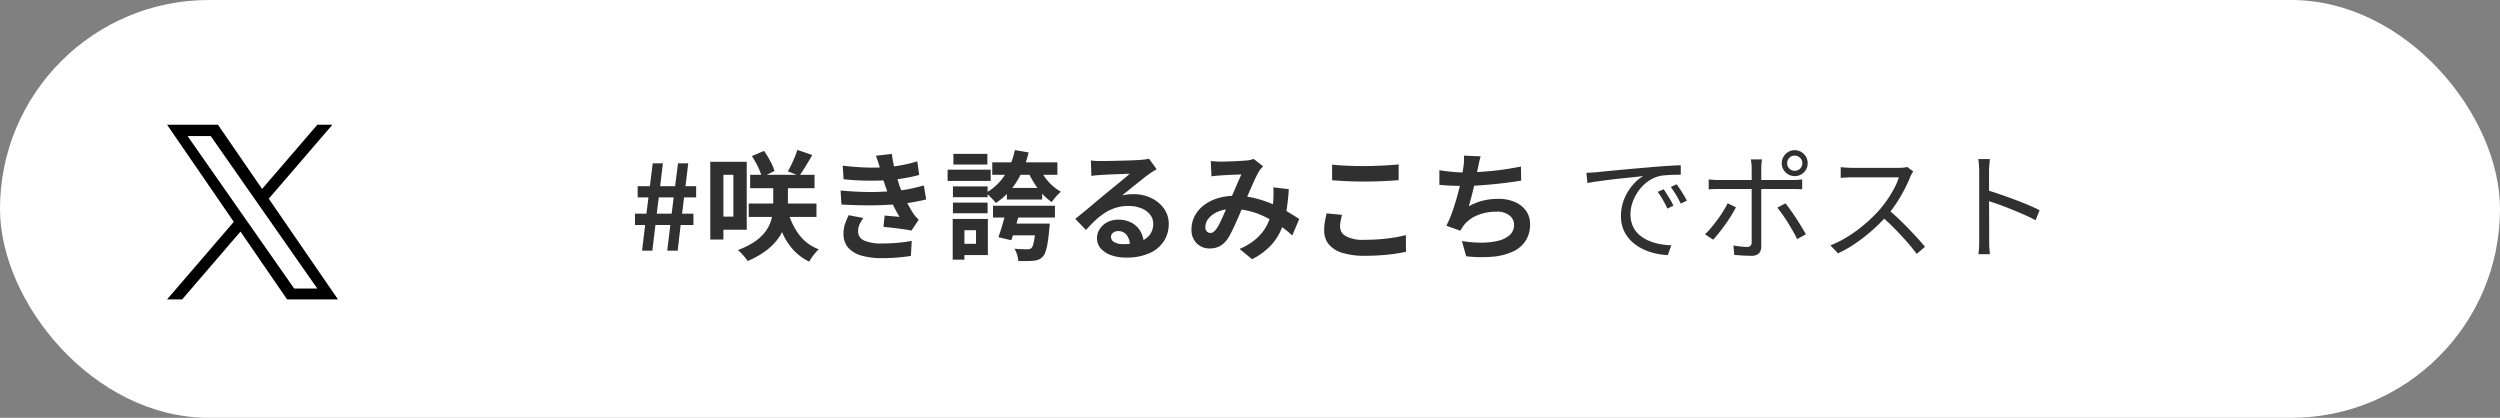 <svg xmlns="http://www.w3.org/2000/svg" width="359" height="60" viewBox="0 0 359 60"><rect x="0" y="0" width="359" height="60" fill="#808080" stroke="none"/><g transform="translate(0 -0.275)"><rect width="359" height="60" rx="30" transform="translate(0 0.275)" fill="#fff"/><path d="M14.6,10.619,23.739,0H21.574L13.642,9.22,7.307,0H0L9.58,13.943,0,25.078H2.165l8.376-9.737,6.691,9.737h7.307L14.6,10.619Zm-2.965,3.447-.971-1.388L2.945,1.63H6.27L12.5,10.545l.971,1.388,8.1,11.589H18.25l-6.611-9.457Z" transform="translate(23.993 18.188)"/><path d="M-100.8,0l.442-3.689h-1.462V-5.321h1.649l.289-2.329h-1.547V-9.265h1.751l.408-3.281h1.462L-98.2-9.265h2.142l.425-3.281h1.462l-.391,3.281h1.53V-7.65h-1.734l-.289,2.329h1.632v1.632h-1.836L-95.684,0h-1.5l.442-3.689H-98.88L-99.322,0Zm2.108-5.321h2.142l.289-2.329H-98.4ZM-85.28-10.9h9.248v1.921H-85.28Zm-.2,4.131h9.724v1.921h-9.724Zm5.559.884a10.34,10.34,0,0,0,1.59,3.477A6.2,6.2,0,0,0-75.42-.2a4.28,4.28,0,0,0-.493.51q-.255.306-.493.638a5.449,5.449,0,0,0-.391.621,7.5,7.5,0,0,1-2.27-1.675,8.869,8.869,0,0,1-1.556-2.4,18.836,18.836,0,0,1-1.037-3.035Zm1.428-8.585,2.142.731q-.476.816-.969,1.623t-.9,1.368l-1.649-.646q.255-.425.51-.96t.484-1.088Q-78.65-13.991-78.5-14.467Zm-6.528.884,1.734-.748a12.5,12.5,0,0,1,.9,1.47,8.416,8.416,0,0,1,.612,1.42l-1.819.884a7.769,7.769,0,0,0-.561-1.479A13.185,13.185,0,0,0-85.025-13.583Zm3.06,3.247h2.108v3.774a10.7,10.7,0,0,1-.136,1.674,7.962,7.962,0,0,1-.485,1.726,6.954,6.954,0,0,1-.994,1.692A8.421,8.421,0,0,1-83.138.1a12.492,12.492,0,0,1-2.5,1.377,4.722,4.722,0,0,0-.374-.51q-.238-.289-.51-.578a3.917,3.917,0,0,0-.527-.476,11.559,11.559,0,0,0,2.312-1.139,6.568,6.568,0,0,0,1.471-1.292A5.33,5.33,0,0,0-82.433-3.9,5.931,5.931,0,0,0-82.059-5.3a9.686,9.686,0,0,0,.093-1.3Zm-7.871-2.431h4.063v9.758h-4.063V-4.9h2.142v-6h-2.142Zm-1.173,0h1.887V-1.6h-1.887Zm19.023.561q1.87.221,3.442.264A28.482,28.482,0,0,0-65.628-12a22.336,22.336,0,0,0,2.244-.306,19.1,19.1,0,0,0,2.108-.527L-61-10.88q-.918.255-1.989.442t-2.193.289q-1.309.1-3.017.093t-3.664-.2Zm-.306,3.57q1.547.136,2.958.187t2.652,0q1.241-.051,2.261-.136a17.064,17.064,0,0,0,2.363-.349q.986-.229,1.717-.433L-60-7.361q-.765.187-1.683.357t-1.955.289q-1.088.1-2.491.161t-2.95.034q-1.547-.025-3.094-.11Zm5.678-3.094q-.119-.476-.272-.943t-.34-.961l2.295-.255q.1.8.263,1.573t.374,1.488q.213.714.417,1.377.2.578.535,1.318t.722,1.479q.391.74.782,1.334.17.238.348.451a3.611,3.611,0,0,0,.417.416L-62.109-2.89q-.476-.1-1.181-.2t-1.462-.187l-1.385-.153.17-1.615q.527.051,1.147.1t.995.1a21.109,21.109,0,0,1-1.165-2.227Q-65.475-8.16-65.8-9.1q-.2-.595-.34-1.029t-.246-.816Q-66.5-11.322-66.615-11.73Zm-2.414,7.038a6.083,6.083,0,0,0-.527.876,2.266,2.266,0,0,0-.221,1.012A1.4,1.4,0,0,0-68.9-1.454a6.159,6.159,0,0,0,2.559.416q1.207,0,2.286-.1t1.981-.272L-62.194.748q-.884.153-1.989.238t-2.142.085A10.618,10.618,0,0,1-69.258.714,3.992,3.992,0,0,1-71.171-.4a2.89,2.89,0,0,1-.7-1.964,4.159,4.159,0,0,1,.213-1.471A13.167,13.167,0,0,1-71.136-5.1Zm18.513-7.99h9.35V-10.9h-9.35ZM-50.4-6.46h8.891v1.7H-50.4Zm1.989-2.55h5.066v1.666h-5.066Zm.17,5.117H-43.6V-2.21h-4.641Zm4,0h1.989l-.017.272a4.028,4.028,0,0,1-.051.459q-.1,1.207-.238,2.015A8.1,8.1,0,0,1-42.865.145a1.908,1.908,0,0,1-.408.723,1.651,1.651,0,0,1-.6.417,2.6,2.6,0,0,1-.748.161q-.34.034-.926.043t-1.233-.008a3.674,3.674,0,0,0-.17-.91,3.656,3.656,0,0,0-.374-.859q.561.051,1.063.068T-45.5-.2a1.43,1.43,0,0,0,.34-.034.622.622,0,0,0,.255-.136.979.979,0,0,0,.264-.493,8.248,8.248,0,0,0,.212-1.054q.1-.68.187-1.734Zm-4.284-1.8h2.006q-.289,1.054-.629,2.21T-47.778-1.5l-1.853-.442q.289-.782.586-1.811T-48.526-5.7Zm1.258-8.755,1.972.34a13.521,13.521,0,0,1-1.768,4.284,10.033,10.033,0,0,1-2.924,2.975q-.153-.187-.408-.468t-.535-.552q-.281-.272-.485-.442a7.644,7.644,0,0,0,2.669-2.49A10.547,10.547,0,0,0-47.268-14.45Zm3.434,2.363a7.99,7.99,0,0,0,.791,1.411,7.605,7.605,0,0,0,1.1,1.267,6.963,6.963,0,0,0,1.284.943,6.681,6.681,0,0,0-.7.7,9.045,9.045,0,0,0-.629.782A7.955,7.955,0,0,1-43.35-8.2a11.091,11.091,0,0,1-1.19-1.581,13.408,13.408,0,0,1-.926-1.759ZM-56.159-9.231h4.981v1.547h-4.981Zm.068-4.675h4.879v1.53h-4.879Zm-.068,7h4.981v1.53h-4.981Zm-.765-4.726h6.188v1.615h-6.188Zm1.649,7.072h4.131V.629h-4.131V-.986h2.431V-2.941h-2.431Zm-.918,0h1.683V1.292h-1.683Zm19.839-8.4q.357.051.765.068t.782.017q.272,0,.816-.009t1.232-.026l1.369-.034q.68-.017,1.233-.043t.859-.042q.527-.051.833-.094a2.757,2.757,0,0,0,.459-.094l1.1,1.513q-.289.187-.6.374a6.916,6.916,0,0,0-.595.408q-.34.238-.816.62t-1.012.808q-.536.425-1.037.833t-.91.731a6.523,6.523,0,0,1,.816-.145,7.39,7.39,0,0,1,.8-.042,5.826,5.826,0,0,1,2.592.561A4.67,4.67,0,0,1-25.84-6.027a3.748,3.748,0,0,1,.671,2.2,4.493,4.493,0,0,1-.68,2.431A4.693,4.693,0,0,1-27.9.34a8.015,8.015,0,0,1-3.426.646,6.211,6.211,0,0,1-2.117-.34,3.473,3.473,0,0,1-1.487-.969A2.189,2.189,0,0,1-35.47-1.8a2.385,2.385,0,0,1,.382-1.3,2.843,2.843,0,0,1,1.071-.977,3.277,3.277,0,0,1,1.59-.374,3.9,3.9,0,0,1,1.981.468,3.245,3.245,0,0,1,1.241,1.249,3.622,3.622,0,0,1,.451,1.717l-1.989.272a2.43,2.43,0,0,0-.468-1.5,1.451,1.451,0,0,0-1.2-.569,1.139,1.139,0,0,0-.765.247.733.733,0,0,0-.289.569.868.868,0,0,0,.476.765,2.367,2.367,0,0,0,1.241.289A7.2,7.2,0,0,0-29.333-1.3a3.013,3.013,0,0,0,1.453-1A2.542,2.542,0,0,0-27.4-3.859,2.073,2.073,0,0,0-27.863-5.2a3.066,3.066,0,0,0-1.266-.9,4.772,4.772,0,0,0-1.8-.323,6.214,6.214,0,0,0-1.8.247,6.384,6.384,0,0,0-1.538.7,9.416,9.416,0,0,0-1.411,1.088,18.27,18.27,0,0,0-1.368,1.42l-1.547-1.6q.459-.374,1.037-.841t1.181-.977l1.139-.961q.535-.45.91-.756.357-.289.833-.68l.986-.807q.51-.416.969-.8t.765-.655q-.255,0-.663.017l-.892.034-.969.034q-.485.017-.9.043l-.688.042q-.34.017-.714.051t-.68.085Zm17.221.085q.357.034.757.059t.671.026q.374,0,.859-.017l.994-.034q.51-.017.969-.051t.748-.051a3.978,3.978,0,0,0,.62-.085,3.673,3.673,0,0,0,.536-.153l1.36,1.054q-.17.2-.323.366a1.665,1.665,0,0,0-.255.349,12.731,12.731,0,0,0-.663,1.3q-.374.824-.79,1.776t-.807,1.853q-.255.578-.527,1.224t-.561,1.284q-.289.637-.561,1.19t-.527.961A3.538,3.538,0,0,1-17.773-.688a2.962,2.962,0,0,1-1.513.365,2.568,2.568,0,0,1-1.87-.731A2.7,2.7,0,0,1-21.9-3.077a4.071,4.071,0,0,1,.459-1.9,4.662,4.662,0,0,1,1.3-1.538,6.223,6.223,0,0,1,1.98-1.011,8.322,8.322,0,0,1,2.5-.357,11.871,11.871,0,0,1,2.856.34,15.791,15.791,0,0,1,2.575.867,20.113,20.113,0,0,1,2.159,1.1q.96.569,1.64,1.028l-1,2.363A15.458,15.458,0,0,0-9.154-3.57a17.5,17.5,0,0,0-2.031-1.215,11.507,11.507,0,0,0-2.3-.876,9.788,9.788,0,0,0-2.524-.323,5.171,5.171,0,0,0-2.117.391,3.424,3.424,0,0,0-1.334.977A1.951,1.951,0,0,0-19.915-3.4a.871.871,0,0,0,.212.629.673.673,0,0,0,.5.221.759.759,0,0,0,.459-.136,2.153,2.153,0,0,0,.425-.459,5.3,5.3,0,0,0,.434-.731q.212-.425.442-.935t.459-1.037q.229-.527.451-1.02.306-.68.629-1.42t.621-1.437q.3-.7.552-1.224-.255.017-.629.026t-.791.026q-.416.017-.816.042l-.688.043q-.255.017-.655.051t-.722.085ZM-7.93-8.84A28.613,28.613,0,0,1-8.3-5.534,11.04,11.04,0,0,1-9.129-2.8,7.782,7.782,0,0,1-10.684-.57,10.081,10.081,0,0,1-13.2,1.224L-15-.255a8.728,8.728,0,0,0,2.507-1.564,6.625,6.625,0,0,0,1.428-1.853,7.619,7.619,0,0,0,.672-1.9,13.029,13.029,0,0,0,.238-1.675q.034-.493.034-.977t-.034-.875Zm6.222-3.519q.935.1,2.108.153t2.516.051q.833,0,1.726-.034t1.725-.085q.833-.051,1.479-.119v2.261q-.6.051-1.436.1t-1.751.077q-.909.026-1.726.025-1.326,0-2.465-.051t-2.176-.136ZM-.28-5.151q-.119.442-.2.867a4.324,4.324,0,0,0-.085.85A1.557,1.557,0,0,0,.255-2.091a5.11,5.11,0,0,0,2.66.527q1.156,0,2.227-.085t2.031-.238a16.27,16.27,0,0,0,1.708-.357L8.9.153q-.748.17-1.666.3t-1.98.2Q4.191.731,3,.731A10.642,10.642,0,0,1-.246.306,4.006,4.006,0,0,1-2.2-.927a3.07,3.07,0,0,1-.646-1.981,7.148,7.148,0,0,1,.119-1.36q.119-.612.221-1.088Zm19.907-8.4q-.136.442-.229.876t-.179.858l-.2.935q-.111.527-.238,1.114t-.272,1.182q-.145.595-.3,1.164t-.289,1.045A8.177,8.177,0,0,1,19.984-7.2a9.165,9.165,0,0,1,2.159-.247,5.858,5.858,0,0,1,2.406.459,3.763,3.763,0,0,1,1.6,1.275,3.243,3.243,0,0,1,.569,1.9,4.268,4.268,0,0,1-.654,2.414A4.38,4.38,0,0,1,24.191.153a8.82,8.82,0,0,1-2.907.714A19.133,19.133,0,0,1,17.536.8l-.6-2.193a16.2,16.2,0,0,0,2.729.238,10.409,10.409,0,0,0,2.406-.255,3.858,3.858,0,0,0,1.709-.825,1.92,1.92,0,0,0,.637-1.5,1.681,1.681,0,0,0-.646-1.318,2.83,2.83,0,0,0-1.887-.552,7.025,7.025,0,0,0-2.712.51,4.852,4.852,0,0,0-2,1.479q-.119.187-.229.357t-.247.391L14.7-3.587a15.9,15.9,0,0,0,.884-2.091q.408-1.173.731-2.363t.527-2.219q.2-1.028.289-1.674a8.638,8.638,0,0,0,.1-.927,6.2,6.2,0,0,0-.017-.79ZM13.694-11.56q.816.136,1.768.229t1.751.094q.816,0,1.794-.051t2.065-.153q1.088-.1,2.185-.264t2.15-.382l.034,2.023q-.816.136-1.844.272t-2.15.247q-1.122.11-2.21.179T17.23-9.3q-.986,0-1.879-.043t-1.658-.11Zm21.114.374q.476-.017.875-.042l.638-.043q.408-.051,1.181-.127t1.777-.17q1-.093,2.159-.2l2.329-.2q.935-.085,1.768-.144t1.547-.1q.714-.042,1.275-.06v1.36q-.476,0-1.088.017t-1.207.068a5,5,0,0,0-1.037.187,4.952,4.952,0,0,0-1.624.876,6.067,6.067,0,0,0-1.232,1.351A6.381,6.381,0,0,0,41.4-6.834a5.134,5.134,0,0,0-.264,1.581,4.094,4.094,0,0,0,.34,1.726,3.656,3.656,0,0,0,.927,1.25,5.1,5.1,0,0,0,1.334.833,7.618,7.618,0,0,0,1.59.484A9.948,9.948,0,0,0,47-.782L46.5.629A9.563,9.563,0,0,1,44.6.366,8.517,8.517,0,0,1,42.781-.3a6.123,6.123,0,0,1-1.547-1.1,4.916,4.916,0,0,1-1.071-1.547,4.956,4.956,0,0,1-.391-2.023,6.365,6.365,0,0,1,.468-2.457,7.271,7.271,0,0,1,1.2-1.981,6.105,6.105,0,0,1,1.513-1.309q-.544.068-1.352.153l-1.725.179q-.918.094-1.845.213T36.3-9.937q-.8.11-1.343.229Zm11.1,2.363q.187.272.451.689t.519.85a7.666,7.666,0,0,1,.425.825l-.867.408q-.289-.629-.646-1.25a11.8,11.8,0,0,0-.748-1.148Zm1.853-.714q.2.272.476.68t.535.842q.263.433.467.825l-.884.425q-.306-.629-.672-1.241t-.757-1.139ZM63.64-12.563a1.051,1.051,0,0,0,.315.773,1.031,1.031,0,0,0,.756.315,1.08,1.08,0,0,0,.782-.315,1.037,1.037,0,0,0,.323-.773,1.037,1.037,0,0,0-.323-.774,1.08,1.08,0,0,0-.782-.314,1.031,1.031,0,0,0-.756.314A1.051,1.051,0,0,0,63.64-12.563Zm-.782,0a1.783,1.783,0,0,1,.255-.935,1.978,1.978,0,0,1,.672-.68,1.739,1.739,0,0,1,.926-.255,1.815,1.815,0,0,1,.952.255,1.884,1.884,0,0,1,.672.68,1.83,1.83,0,0,1,.246.935,1.83,1.83,0,0,1-.246.935,1.818,1.818,0,0,1-.672.672,1.863,1.863,0,0,1-.952.246,1.785,1.785,0,0,1-.926-.246,1.906,1.906,0,0,1-.672-.672A1.783,1.783,0,0,1,62.858-12.563Zm-2.839-.544q-.017.119-.042.34t-.043.459q-.017.238-.017.425V-.629a1.385,1.385,0,0,1-.34,1.02,1.545,1.545,0,0,1-1.122.34q-.357,0-.791-.017T56.806.663q-.425-.034-.765-.051l-.119-1.36q.561.1,1.088.153t.867.051a.653.653,0,0,0,.493-.161.74.74,0,0,0,.17-.485V-11.9a5.835,5.835,0,0,0-.042-.646q-.042-.374-.076-.561Zm-7.65,2.873q.357.034.7.06t.748.026H64.4q.306,0,.688-.026t.706-.06v1.411q-.34-.017-.706-.025t-.671-.009H53.814q-.374,0-.739.009t-.706.043Zm3.91,4q-.272.544-.672,1.19t-.867,1.3q-.468.655-.918,1.216t-.808.952l-1.173-.782a9.744,9.744,0,0,0,.884-.944q.459-.552.91-1.164t.824-1.215a12.509,12.509,0,0,0,.629-1.131ZM63.385-6.8q.34.408.74.969t.816,1.2q.417.638.773,1.224t.612,1.046l-1.258.7q-.238-.51-.587-1.122t-.739-1.241q-.391-.629-.791-1.19t-.722-.969Zm18.36-4.573a2.288,2.288,0,0,0-.213.332q-.127.229-.212.417a18.6,18.6,0,0,1-.85,1.844q-.527,1.012-1.173,2A15.053,15.053,0,0,1,77.937-5,24.216,24.216,0,0,1,75.88-2.95,25.008,25.008,0,0,1,73.517-1.1,16.731,16.731,0,0,1,70.933.374L69.844-.765a15.5,15.5,0,0,0,2.644-1.352,20.558,20.558,0,0,0,2.38-1.768,21.466,21.466,0,0,0,1.98-1.93A16.743,16.743,0,0,0,78-7.3a16.234,16.234,0,0,0,1.02-1.683,8.628,8.628,0,0,0,.655-1.556h-6.63q-.289,0-.655.017t-.663.034q-.3.017-.4.034V-12q.119.017.434.043t.671.042q.357.017.612.017H79.6a7.49,7.49,0,0,0,.757-.034,2.25,2.25,0,0,0,.519-.1ZM78.158-5.9q.7.578,1.437,1.275t1.453,1.436q.714.739,1.326,1.411T83.428-.561L82.238.459q-.6-.816-1.428-1.76T79.05-3.188q-.927-.943-1.862-1.743ZM91.214-1.5V-11.39q0-.357-.034-.867a8.686,8.686,0,0,0-.1-.9h1.666q-.034.374-.076.884t-.043.884v3.561q0,1.046.008,2.074t.008,1.921V-1.5q0,.272.008.629t.043.723q.034.365.051.654H91.094a8.272,8.272,0,0,0,.093-.969Q91.213-1.02,91.214-1.5ZM92.335-8.7q.833.255,1.845.6t2.065.739q1.054.391,2,.791t1.641.757l-.578,1.445q-.731-.408-1.649-.808t-1.878-.79q-.961-.391-1.853-.706t-1.59-.518Z" transform="translate(193 36.275)" fill="#303030"/></g></svg>